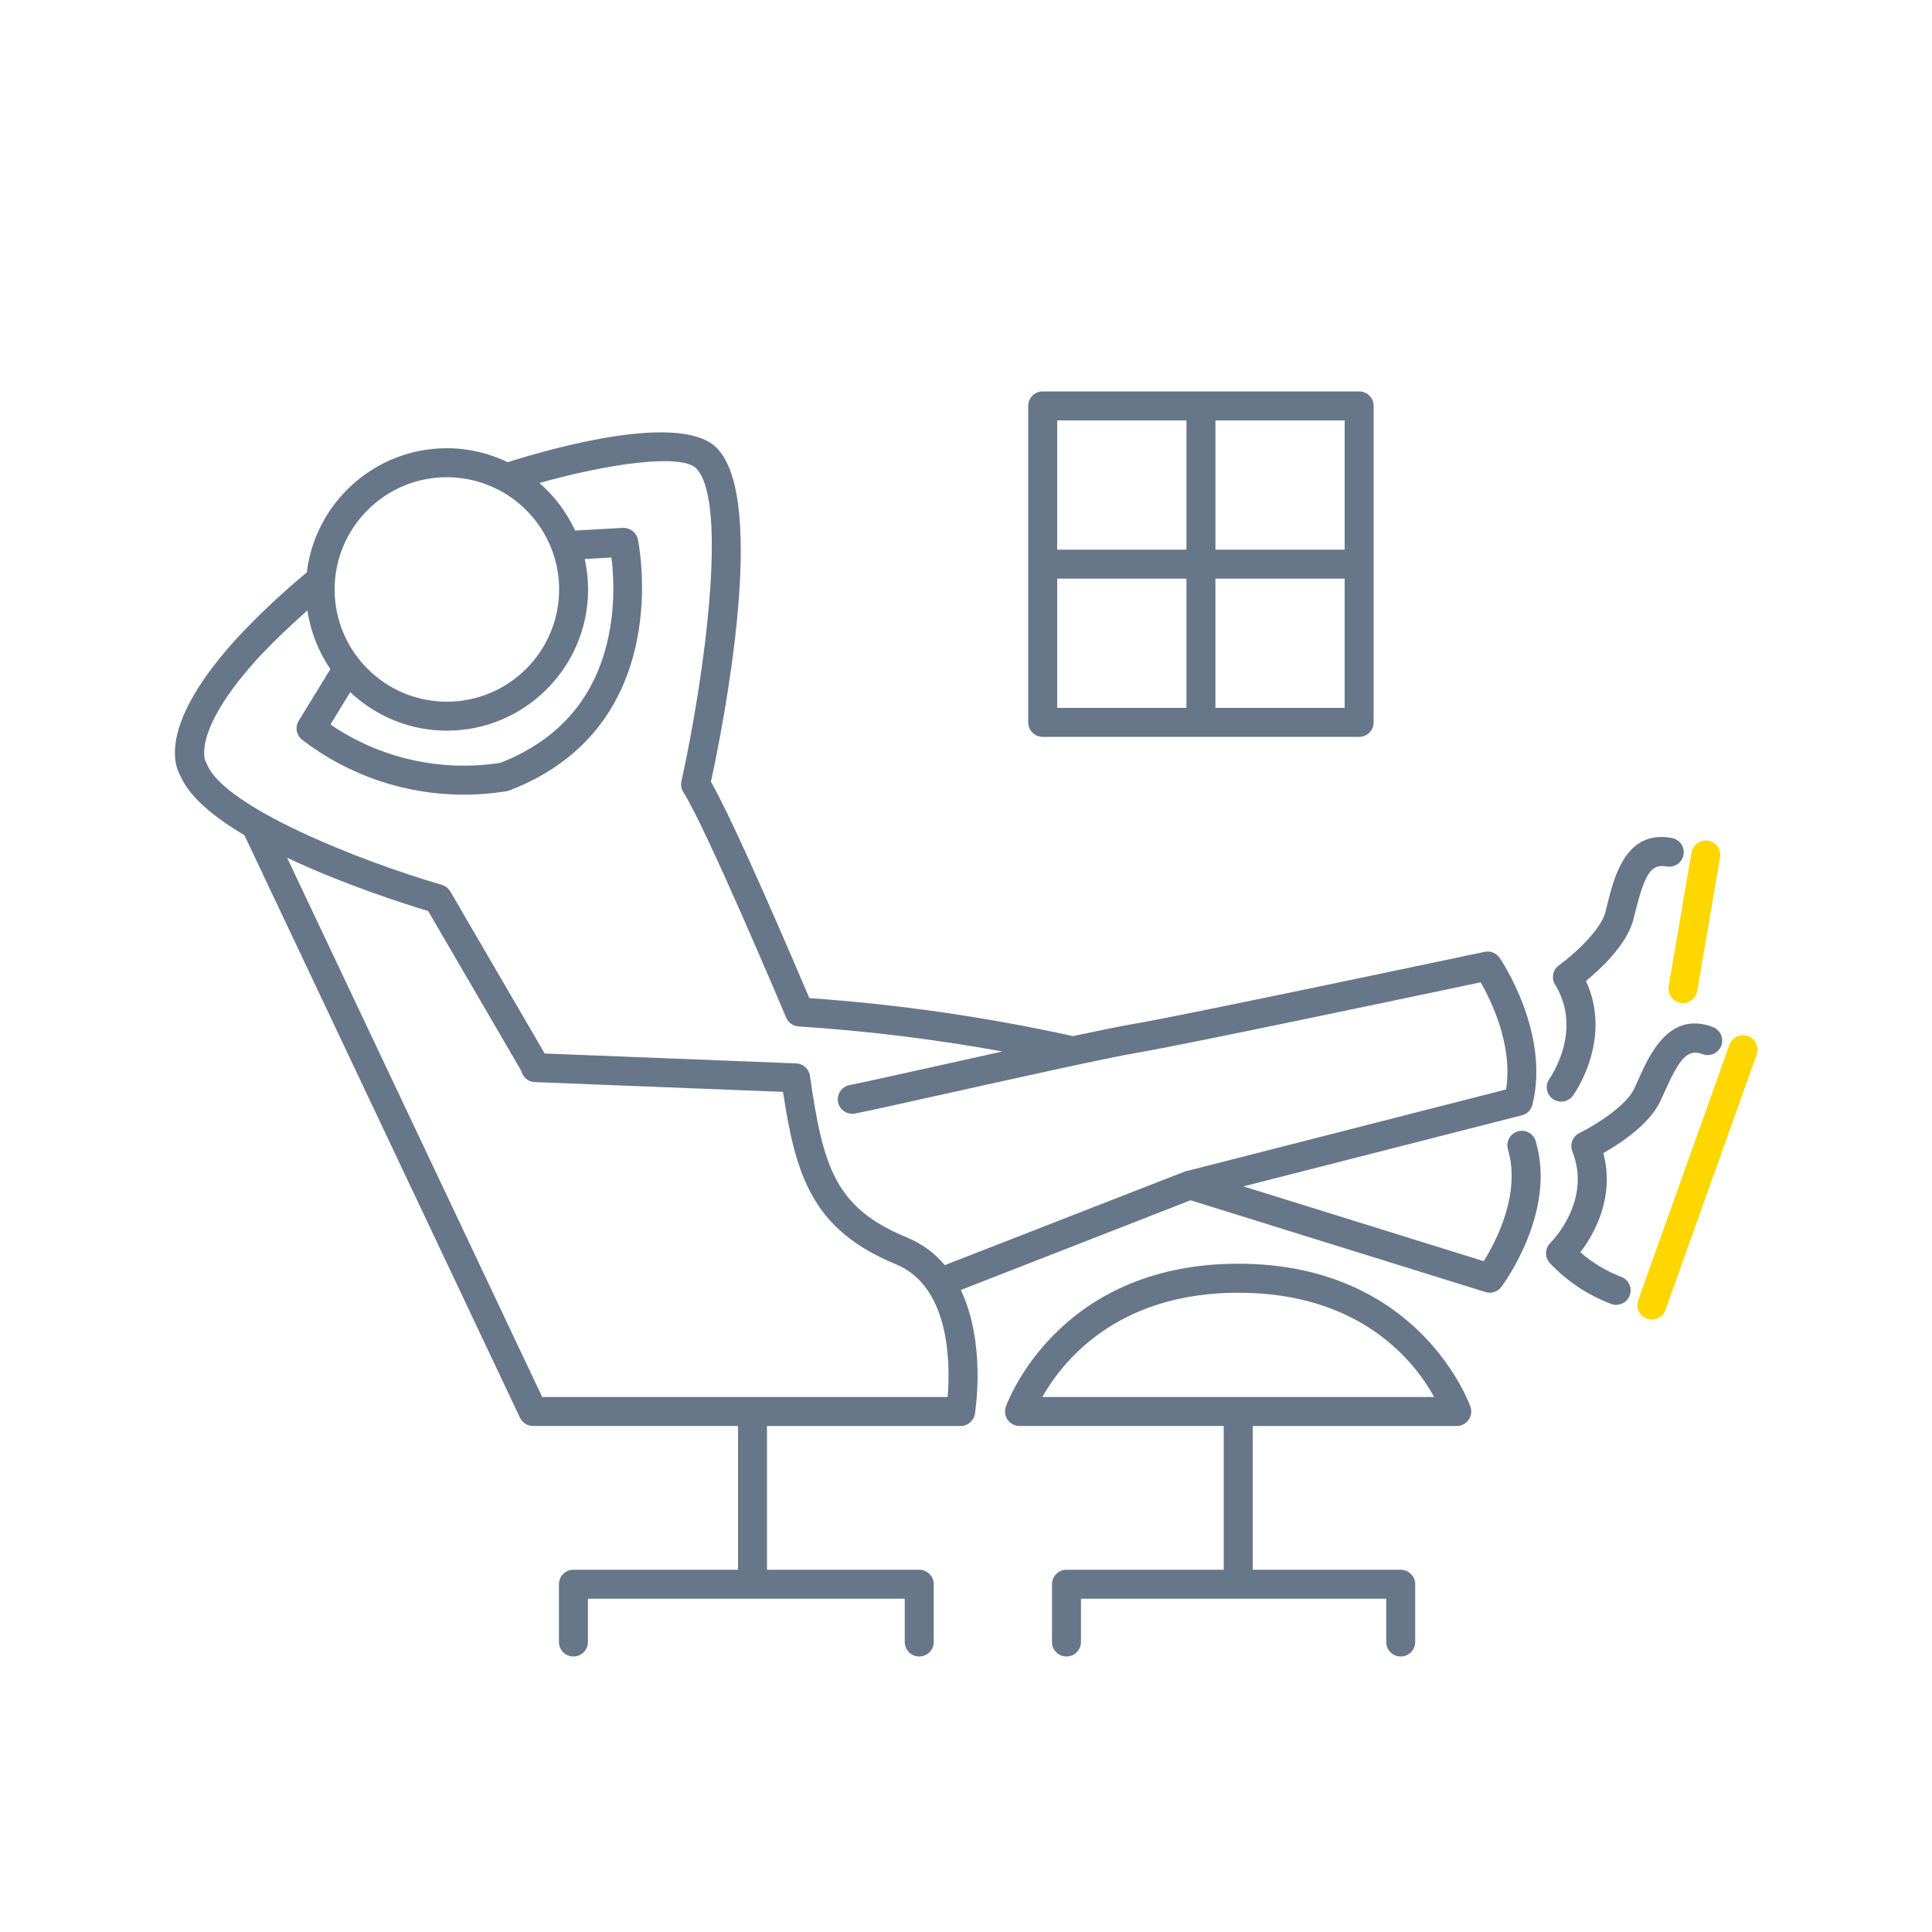 <svg version="1.1" id="Layer_1" xmlns="http://www.w3.org/2000/svg" x="0" y="0" viewBox="0 0 100 100" xml:space="preserve"><style>.st0{fill:#677789}.st1{fill:gold}</style><path class="st0" d="M64.09,65.41c-9.43,0-12.006,7.336-12.031,7.41 c-0.077,0.229-0.039,0.48,0.102,0.677c0.142,0.196,0.368,0.312,0.609,0.312h10.57V81.25H55.2 c-0.414,0-0.75,0.336-0.75,0.75v2.99c0,0.414,0.336,0.75,0.75,0.75s0.75-0.336,0.75-0.75V82.75H71.75v2.24 c0,0.414,0.336,0.75,0.75,0.75s0.75-0.336,0.75-0.75V82c0-0.414-0.336-0.75-0.75-0.75h-7.66v-7.44h10.561 c0.241,0,0.468-0.116,0.608-0.312c0.142-0.196,0.18-0.448,0.103-0.677 C76.087,72.747,73.521,65.41,64.09,65.41z M53.95,72.31c1.01-1.794,3.824-5.399,10.14-5.399 c6.379,0,9.154,3.602,10.143,5.399H53.95z"/><path class="st1" d="M86.984,51.909c0.043,0.008,0.085,0.011,0.127,0.011 c0.358,0,0.676-0.259,0.738-0.624l1.18-6.92c0.069-0.408-0.205-0.796-0.613-0.865 c-0.406-0.07-0.795,0.205-0.865,0.613l-1.18,6.92C86.302,51.452,86.576,51.84,86.984,51.909z"/><path class="st0" d="M80.809,57.02c0.233,0,0.464-0.108,0.61-0.312c0.09-0.125,2.061-2.93,0.671-5.933 c0.766-0.629,2.105-1.876,2.444-3.15l0.125-0.488c0.485-1.941,0.823-2.438,1.604-2.288 c0.398,0.075,0.799-0.192,0.875-0.599s-0.192-0.799-0.6-0.875 c-2.363-0.443-2.976,1.961-3.334,3.399l-0.119,0.466c-0.24,0.9-1.596,2.148-2.394,2.724 c-0.318,0.229-0.406,0.666-0.2,1.001c1.448,2.356-0.217,4.764-0.292,4.872 c-0.24,0.336-0.163,0.804,0.173,1.045C80.505,56.974,80.657,57.02,80.809,57.02z"/><path class="st1" d="M90.472,53.624c-0.388-0.142-0.818,0.063-0.958,0.454l-4.72,13.22 c-0.14,0.39,0.063,0.819,0.454,0.958c0.083,0.03,0.168,0.044,0.252,0.044 c0.308,0,0.597-0.191,0.706-0.498l4.72-13.22C91.065,54.192,90.862,53.763,90.472,53.624z"/><path class="st0" d="M83.915 66.089c-.771-.292-1.493-.726-2.116-1.269.698-.919 1.802-2.825 1.19-5.136.859-.489 2.39-1.491 2.95-2.687l.219-.482c.76-1.699 1.174-2.249 1.969-1.953.387.146.82-.05.965-.439.146-.388-.052-.82-.439-.965-2.252-.843-3.264 1.401-3.864 2.745l-.208.458c-.397.85-1.946 1.853-2.83 2.285-.351.172-.512.586-.367.95 1.016 2.564-1.051 4.651-1.137 4.736-.293.286-.303.754-.022 1.052.876.928 1.97 1.656 3.162 2.106.087.033.177.049.265.049.303 0 .588-.185.701-.485C84.498 66.668 84.303 66.234 83.915 66.089zM78.555 58.562c-.397.119-.622.537-.504.934.688 2.299-.638 4.798-1.252 5.782l-12.439-3.871 14.416-3.68c.268-.068.476-.277.542-.546.921-3.703-1.59-7.446-1.697-7.603-.172-.251-.479-.373-.775-.312-.156.033-15.613 3.301-18.129 3.725-.659.11-1.807.344-3.18.637-4.481-.985-9.069-1.648-13.645-1.966-.788-1.857-3.864-9.063-5.094-11.194.648-3 2.931-14.549.326-17.256-1.819-1.905-8.426-.054-10.846.71-.955-.458-2.019-.722-3.147-.722-3.731 0-6.813 2.812-7.251 6.426-1.244 1.036-2.439 2.151-3.551 3.336-4.08 4.443-3.332 6.611-2.998 7.18.46 1.097 1.736 2.147 3.321 3.089l14.262 30.148c.124.263.388.43.678.43H38.2V81.25h-8.52c-.414 0-.75.336-.75.75v2.99c0 .414.336.75.75.75s.75-.336.75-.75V82.75h16.4v2.24c0 .414.336.75.75.75s.75-.336.75-.75V82c0-.414-.336-.75-.75-.75H39.7v-7.44h10.02c.367 0 .68-.266.74-.628.034-.207.573-3.694-.729-6.412l11.892-4.644 15.264 4.75c.073.023.148.034.223.034.231 0 .455-.107.6-.3.118-.156 2.874-3.885 1.778-7.545C79.369 58.668 78.95 58.442 78.555 58.562zM23.13 24.7c.978 0 1.899.245 2.709.674.023.013.045.024.069.035 1.805.987 3.032 2.903 3.032 5.101 0 3.204-2.606 5.81-5.81 5.81s-5.81-2.606-5.81-5.81S19.926 24.7 23.13 24.7zM18.128 35.826c1.309 1.232 3.066 1.993 5.002 1.993 4.031 0 7.31-3.279 7.31-7.31 0-.541-.063-1.066-.175-1.574l1.383-.079c.102.806.202 2.302-.126 3.96-.635 3.213-2.525 5.455-5.619 6.666-3.074.488-6.241-.231-8.8-1.981L18.128 35.826zM49.05 72.31H28.065L14.86 44.395c2.965 1.405 6.193 2.427 7.302 2.76l4.822 8.278c.077.318.345.563.688.576l12.857.506c.654 4.34 1.517 7.144 5.836 8.919C49.229 66.611 49.182 70.725 49.05 72.31zM46.935 64.047c-3.688-1.517-4.332-3.604-5.012-8.363-.052-.358-.352-.629-.713-.643l-13.017-.512-4.884-8.386c-.097-.166-.254-.289-.438-.343-4.247-1.236-11.307-4.032-12.17-6.27-.022-.058-.027-.075-.063-.126-.008-.015-.756-1.558 2.791-5.42.784-.835 1.623-1.625 2.482-2.39.167 1.115.579 2.149 1.19 3.04l-1.639 2.675c-.2.327-.122.753.183.987 2.404 1.849 5.361 2.837 8.362 2.837.739 0 1.481-.06 2.218-.182.05-.008.099-.021.146-.04 8.683-3.333 6.665-12.907 6.643-13.003-.079-.358-.409-.591-.774-.586l-2.472.14c-.437-.948-1.07-1.786-1.848-2.463 3.581-1.006 7.366-1.541 8.123-.748 1.661 1.726.408 10.846-.772 16.188-.043.195-.006.4.102.568 1.151 1.784 5.277 11.565 5.319 11.664.11.262.359.439.643.457 3.526.228 7.062.663 10.551 1.296-1.022.226-2.052.455-3.02.67-2.195.488-4.094.91-4.898 1.071-.406.081-.67.476-.589.882s.481.668.882.589c.811-.161 2.721-.586 4.931-1.078 3.65-.812 8.193-1.821 9.776-2.088 2.313-.389 14.903-3.042 17.673-3.626.533.93 1.68 3.261 1.312 5.546l-16.414 4.195c-.063.004-.12.026-.179.046l-.039.01L61.297 60.649c-.023.01-.047.015-.069.027l-12.271 4.786c-.017.007-.028.021-.044.029C48.409 64.895 47.767 64.389 46.935 64.047z"/><path class="st0" d="M53.97,38.14h16.38c0.414,0,0.75-0.336,0.75-0.75V21.01c0-0.414-0.336-0.75-0.75-0.75 H53.97c-0.414,0-0.75,0.336-0.75,0.75v16.38C53.22,37.804,53.556,38.14,53.97,38.14z M54.72,29.95 h6.69v6.69h-6.69V29.95z M62.91,36.64V29.95h6.689v6.69H62.91z M69.6,28.45h-6.689v-6.69 h6.689V28.45z M61.41,21.76v6.69h-6.69v-6.69H61.41z"/></svg>